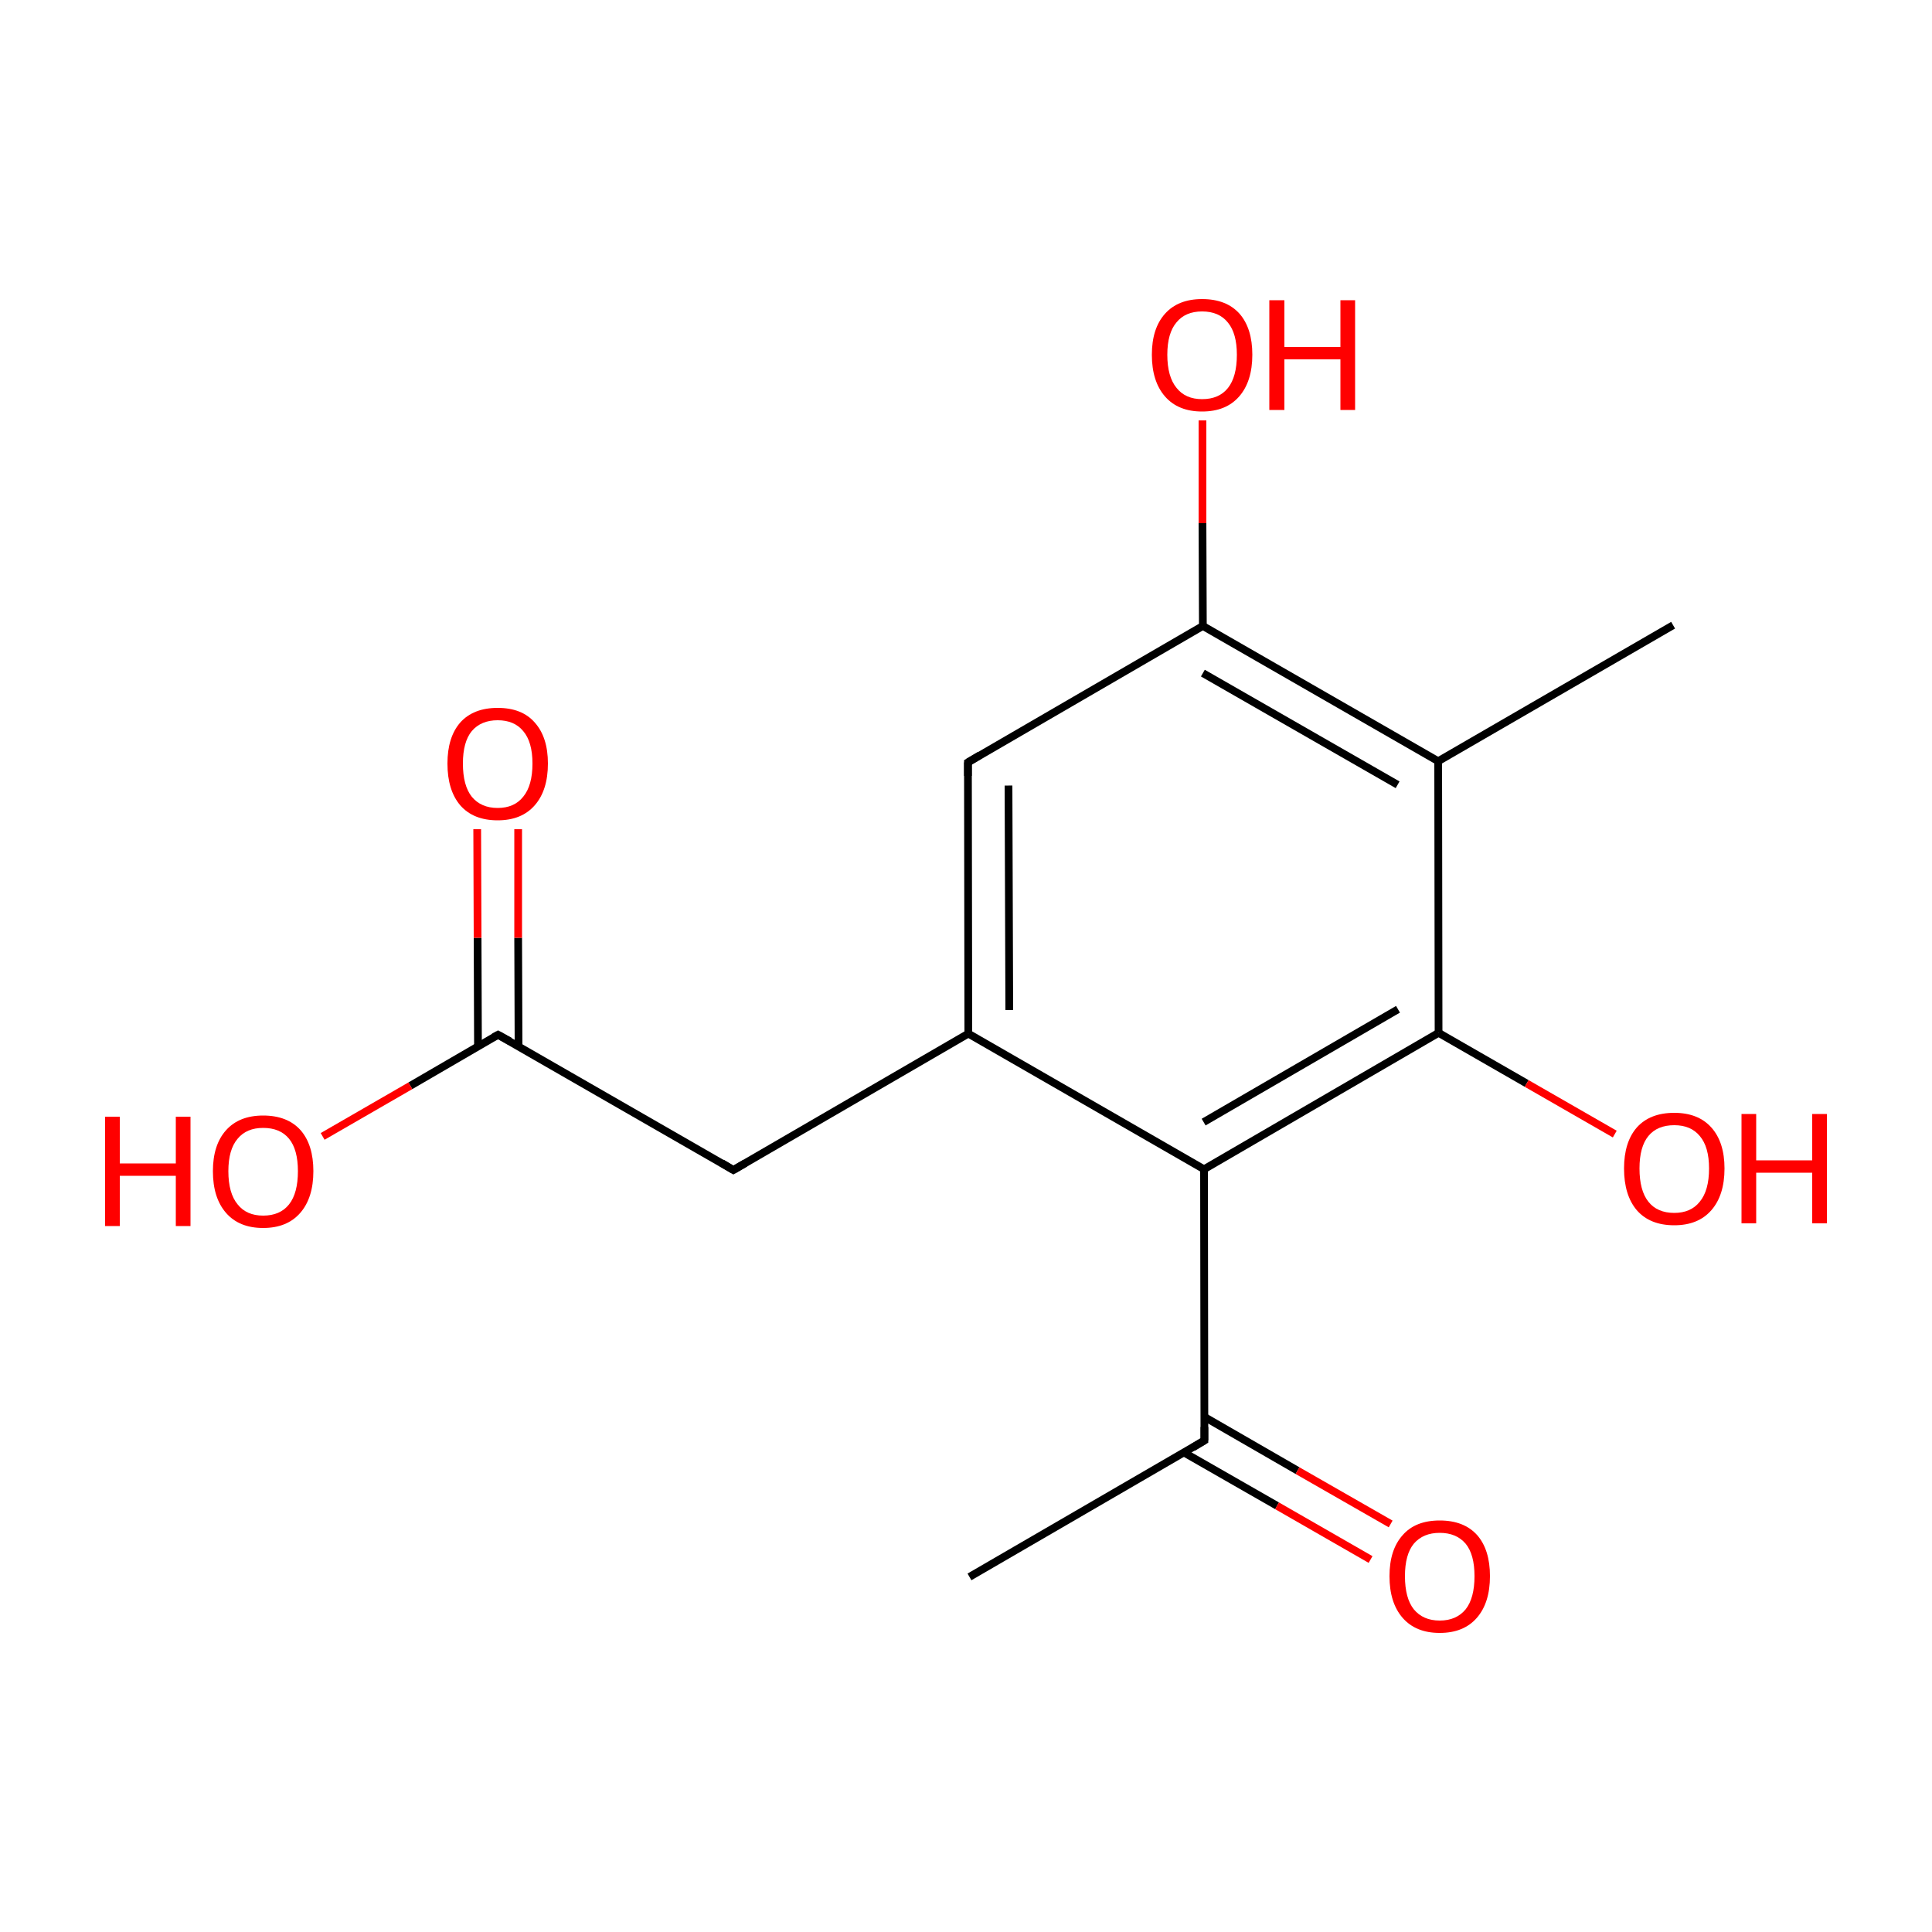 
<svg version='1.1' baseProfile='full'
              xmlns='http://www.w3.org/2000/svg'
                      xmlns:rdkit='http://www.rdkit.org/xml'
                      xmlns:xlink='http://www.w3.org/1999/xlink'
                  xml:space='preserve'
width='500px' height='500px' viewBox='0 0 500 500'>
<!-- END OF HEADER -->
<rect style='opacity:1.0;fill:#FFFFFF;stroke:none' width='500.0' height='500.0' x='0.0' y='0.0'> </rect>
<path class='bond-0 atom-0 atom-1' d='M 433.0,161.8 L 372.2,197.0' style='fill:none;fill-rule:evenodd;stroke:#000000;stroke-width:2.0px;stroke-linecap:butt;stroke-linejoin:miter;stroke-opacity:1' />
<path class='bond-1 atom-1 atom-2' d='M 372.2,197.0 L 311.3,162.0' style='fill:none;fill-rule:evenodd;stroke:#000000;stroke-width:2.0px;stroke-linecap:butt;stroke-linejoin:miter;stroke-opacity:1' />
<path class='bond-1 atom-1 atom-2' d='M 361.7,203.1 L 311.3,174.2' style='fill:none;fill-rule:evenodd;stroke:#000000;stroke-width:2.0px;stroke-linecap:butt;stroke-linejoin:miter;stroke-opacity:1' />
<path class='bond-2 atom-2 atom-3' d='M 311.3,162.0 L 250.5,197.3' style='fill:none;fill-rule:evenodd;stroke:#000000;stroke-width:2.0px;stroke-linecap:butt;stroke-linejoin:miter;stroke-opacity:1' />
<path class='bond-3 atom-3 atom-4' d='M 250.5,197.3 L 250.6,267.5' style='fill:none;fill-rule:evenodd;stroke:#000000;stroke-width:2.0px;stroke-linecap:butt;stroke-linejoin:miter;stroke-opacity:1' />
<path class='bond-3 atom-3 atom-4' d='M 261.0,203.3 L 261.2,261.4' style='fill:none;fill-rule:evenodd;stroke:#000000;stroke-width:2.0px;stroke-linecap:butt;stroke-linejoin:miter;stroke-opacity:1' />
<path class='bond-4 atom-4 atom-5' d='M 250.6,267.5 L 311.6,302.6' style='fill:none;fill-rule:evenodd;stroke:#000000;stroke-width:2.0px;stroke-linecap:butt;stroke-linejoin:miter;stroke-opacity:1' />
<path class='bond-5 atom-5 atom-6' d='M 311.6,302.6 L 372.3,267.3' style='fill:none;fill-rule:evenodd;stroke:#000000;stroke-width:2.0px;stroke-linecap:butt;stroke-linejoin:miter;stroke-opacity:1' />
<path class='bond-5 atom-5 atom-6' d='M 311.5,290.4 L 361.8,261.2' style='fill:none;fill-rule:evenodd;stroke:#000000;stroke-width:2.0px;stroke-linecap:butt;stroke-linejoin:miter;stroke-opacity:1' />
<path class='bond-6 atom-6 atom-7' d='M 372.3,267.3 L 395.1,280.4' style='fill:none;fill-rule:evenodd;stroke:#000000;stroke-width:2.0px;stroke-linecap:butt;stroke-linejoin:miter;stroke-opacity:1' />
<path class='bond-6 atom-6 atom-7' d='M 395.1,280.4 L 417.9,293.5' style='fill:none;fill-rule:evenodd;stroke:#FF0000;stroke-width:2.0px;stroke-linecap:butt;stroke-linejoin:miter;stroke-opacity:1' />
<path class='bond-7 atom-5 atom-8' d='M 311.6,302.6 L 311.7,372.8' style='fill:none;fill-rule:evenodd;stroke:#000000;stroke-width:2.0px;stroke-linecap:butt;stroke-linejoin:miter;stroke-opacity:1' />
<path class='bond-8 atom-8 atom-9' d='M 306.4,375.9 L 330.5,389.7' style='fill:none;fill-rule:evenodd;stroke:#000000;stroke-width:2.0px;stroke-linecap:butt;stroke-linejoin:miter;stroke-opacity:1' />
<path class='bond-8 atom-8 atom-9' d='M 330.5,389.7 L 354.7,403.6' style='fill:none;fill-rule:evenodd;stroke:#FF0000;stroke-width:2.0px;stroke-linecap:butt;stroke-linejoin:miter;stroke-opacity:1' />
<path class='bond-8 atom-8 atom-9' d='M 311.7,366.7 L 335.8,380.6' style='fill:none;fill-rule:evenodd;stroke:#000000;stroke-width:2.0px;stroke-linecap:butt;stroke-linejoin:miter;stroke-opacity:1' />
<path class='bond-8 atom-8 atom-9' d='M 335.8,380.6 L 359.9,394.4' style='fill:none;fill-rule:evenodd;stroke:#FF0000;stroke-width:2.0px;stroke-linecap:butt;stroke-linejoin:miter;stroke-opacity:1' />
<path class='bond-9 atom-8 atom-10' d='M 311.7,372.8 L 250.9,408.1' style='fill:none;fill-rule:evenodd;stroke:#000000;stroke-width:2.0px;stroke-linecap:butt;stroke-linejoin:miter;stroke-opacity:1' />
<path class='bond-10 atom-4 atom-11' d='M 250.6,267.5 L 189.8,302.8' style='fill:none;fill-rule:evenodd;stroke:#000000;stroke-width:2.0px;stroke-linecap:butt;stroke-linejoin:miter;stroke-opacity:1' />
<path class='bond-11 atom-11 atom-12' d='M 189.8,302.8 L 128.9,267.8' style='fill:none;fill-rule:evenodd;stroke:#000000;stroke-width:2.0px;stroke-linecap:butt;stroke-linejoin:miter;stroke-opacity:1' />
<path class='bond-12 atom-12 atom-13' d='M 134.2,270.8 L 134.1,242.7' style='fill:none;fill-rule:evenodd;stroke:#000000;stroke-width:2.0px;stroke-linecap:butt;stroke-linejoin:miter;stroke-opacity:1' />
<path class='bond-12 atom-12 atom-13' d='M 134.1,242.7 L 134.1,214.6' style='fill:none;fill-rule:evenodd;stroke:#FF0000;stroke-width:2.0px;stroke-linecap:butt;stroke-linejoin:miter;stroke-opacity:1' />
<path class='bond-12 atom-12 atom-13' d='M 123.7,270.8 L 123.6,242.7' style='fill:none;fill-rule:evenodd;stroke:#000000;stroke-width:2.0px;stroke-linecap:butt;stroke-linejoin:miter;stroke-opacity:1' />
<path class='bond-12 atom-12 atom-13' d='M 123.6,242.7 L 123.5,214.6' style='fill:none;fill-rule:evenodd;stroke:#FF0000;stroke-width:2.0px;stroke-linecap:butt;stroke-linejoin:miter;stroke-opacity:1' />
<path class='bond-13 atom-12 atom-14' d='M 128.9,267.8 L 106.2,281.0' style='fill:none;fill-rule:evenodd;stroke:#000000;stroke-width:2.0px;stroke-linecap:butt;stroke-linejoin:miter;stroke-opacity:1' />
<path class='bond-13 atom-12 atom-14' d='M 106.2,281.0 L 83.5,294.1' style='fill:none;fill-rule:evenodd;stroke:#FF0000;stroke-width:2.0px;stroke-linecap:butt;stroke-linejoin:miter;stroke-opacity:1' />
<path class='bond-14 atom-2 atom-15' d='M 311.3,162.0 L 311.2,135.4' style='fill:none;fill-rule:evenodd;stroke:#000000;stroke-width:2.0px;stroke-linecap:butt;stroke-linejoin:miter;stroke-opacity:1' />
<path class='bond-14 atom-2 atom-15' d='M 311.2,135.4 L 311.2,108.8' style='fill:none;fill-rule:evenodd;stroke:#FF0000;stroke-width:2.0px;stroke-linecap:butt;stroke-linejoin:miter;stroke-opacity:1' />
<path class='bond-15 atom-6 atom-1' d='M 372.3,267.3 L 372.2,197.0' style='fill:none;fill-rule:evenodd;stroke:#000000;stroke-width:2.0px;stroke-linecap:butt;stroke-linejoin:miter;stroke-opacity:1' />
<path d='M 253.5,195.5 L 250.5,197.3 L 250.5,200.8' style='fill:none;stroke:#000000;stroke-width:2.0px;stroke-linecap:butt;stroke-linejoin:miter;stroke-opacity:1;' />
<path d='M 311.7,369.3 L 311.7,372.8 L 308.7,374.6' style='fill:none;stroke:#000000;stroke-width:2.0px;stroke-linecap:butt;stroke-linejoin:miter;stroke-opacity:1;' />
<path d='M 192.9,301.0 L 189.8,302.8 L 186.8,301.0' style='fill:none;stroke:#000000;stroke-width:2.0px;stroke-linecap:butt;stroke-linejoin:miter;stroke-opacity:1;' />
<path d='M 132.0,269.5 L 128.9,267.8 L 127.8,268.4' style='fill:none;stroke:#000000;stroke-width:2.0px;stroke-linecap:butt;stroke-linejoin:miter;stroke-opacity:1;' />
<path class='atom-7' d='M 420.3 302.4
Q 420.3 295.6, 423.6 291.8
Q 427.0 288.0, 433.3 288.0
Q 439.5 288.0, 442.9 291.8
Q 446.3 295.6, 446.3 302.4
Q 446.3 309.3, 442.9 313.2
Q 439.5 317.1, 433.3 317.1
Q 427.0 317.1, 423.6 313.2
Q 420.3 309.3, 420.3 302.4
M 433.3 313.9
Q 437.6 313.9, 439.9 311.0
Q 442.3 308.1, 442.3 302.4
Q 442.3 296.8, 439.9 294.0
Q 437.6 291.2, 433.3 291.2
Q 428.9 291.2, 426.6 294.0
Q 424.3 296.8, 424.3 302.4
Q 424.3 308.1, 426.6 311.0
Q 428.9 313.9, 433.3 313.9
' fill='#FF0000'/>
<path class='atom-7' d='M 450.7 288.3
L 454.5 288.3
L 454.5 300.3
L 469.0 300.3
L 469.0 288.3
L 472.8 288.3
L 472.8 316.6
L 469.0 316.6
L 469.0 303.5
L 454.5 303.5
L 454.5 316.6
L 450.7 316.6
L 450.7 288.3
' fill='#FF0000'/>
<path class='atom-9' d='M 359.6 407.9
Q 359.6 401.1, 363.0 397.3
Q 366.3 393.5, 372.6 393.5
Q 378.9 393.5, 382.3 397.3
Q 385.6 401.1, 385.6 407.9
Q 385.6 414.8, 382.2 418.7
Q 378.8 422.6, 372.6 422.6
Q 366.4 422.6, 363.0 418.7
Q 359.6 414.8, 359.6 407.9
M 372.6 419.4
Q 376.9 419.4, 379.3 416.5
Q 381.6 413.6, 381.6 407.9
Q 381.6 402.3, 379.3 399.5
Q 376.9 396.7, 372.6 396.7
Q 368.3 396.7, 365.9 399.5
Q 363.6 402.3, 363.6 407.9
Q 363.6 413.6, 365.9 416.5
Q 368.3 419.4, 372.6 419.4
' fill='#FF0000'/>
<path class='atom-13' d='M 115.8 197.6
Q 115.8 190.8, 119.1 187.0
Q 122.5 183.2, 128.8 183.2
Q 135.1 183.2, 138.4 187.0
Q 141.8 190.8, 141.8 197.6
Q 141.8 204.5, 138.4 208.4
Q 135.0 212.3, 128.8 212.3
Q 122.5 212.3, 119.1 208.4
Q 115.8 204.5, 115.8 197.6
M 128.8 209.1
Q 133.1 209.1, 135.4 206.2
Q 137.8 203.3, 137.8 197.6
Q 137.8 192.0, 135.4 189.2
Q 133.1 186.4, 128.8 186.4
Q 124.5 186.4, 122.1 189.2
Q 119.8 192.0, 119.8 197.6
Q 119.8 203.3, 122.1 206.2
Q 124.5 209.1, 128.8 209.1
' fill='#FF0000'/>
<path class='atom-14' d='M 27.2 289.0
L 31.0 289.0
L 31.0 301.1
L 45.5 301.1
L 45.5 289.0
L 49.3 289.0
L 49.3 317.3
L 45.5 317.3
L 45.5 304.3
L 31.0 304.3
L 31.0 317.3
L 27.2 317.3
L 27.2 289.0
' fill='#FF0000'/>
<path class='atom-14' d='M 55.1 303.1
Q 55.1 296.3, 58.5 292.5
Q 61.9 288.7, 68.1 288.7
Q 74.4 288.7, 77.8 292.5
Q 81.1 296.3, 81.1 303.1
Q 81.1 310.0, 77.7 313.9
Q 74.3 317.8, 68.1 317.8
Q 61.9 317.8, 58.5 313.9
Q 55.1 310.0, 55.1 303.1
M 68.1 314.6
Q 72.5 314.6, 74.8 311.7
Q 77.1 308.8, 77.1 303.1
Q 77.1 297.5, 74.8 294.7
Q 72.5 291.9, 68.1 291.9
Q 63.8 291.9, 61.5 294.7
Q 59.1 297.5, 59.1 303.1
Q 59.1 308.8, 61.5 311.7
Q 63.8 314.6, 68.1 314.6
' fill='#FF0000'/>
<path class='atom-15' d='M 298.1 91.8
Q 298.1 85.0, 301.5 81.2
Q 304.9 77.4, 311.1 77.4
Q 317.4 77.4, 320.8 81.2
Q 324.1 85.0, 324.1 91.8
Q 324.1 98.7, 320.7 102.6
Q 317.3 106.5, 311.1 106.5
Q 304.9 106.5, 301.5 102.6
Q 298.1 98.7, 298.1 91.8
M 311.1 103.3
Q 315.5 103.3, 317.8 100.4
Q 320.1 97.5, 320.1 91.8
Q 320.1 86.3, 317.8 83.5
Q 315.5 80.6, 311.1 80.6
Q 306.8 80.6, 304.5 83.4
Q 302.1 86.2, 302.1 91.8
Q 302.1 97.5, 304.5 100.4
Q 306.8 103.3, 311.1 103.3
' fill='#FF0000'/>
<path class='atom-15' d='M 328.5 77.7
L 332.4 77.7
L 332.4 89.8
L 346.9 89.8
L 346.9 77.7
L 350.7 77.7
L 350.7 106.1
L 346.9 106.1
L 346.9 93.0
L 332.4 93.0
L 332.4 106.1
L 328.5 106.1
L 328.5 77.7
' fill='#FF0000'/>
</svg>
